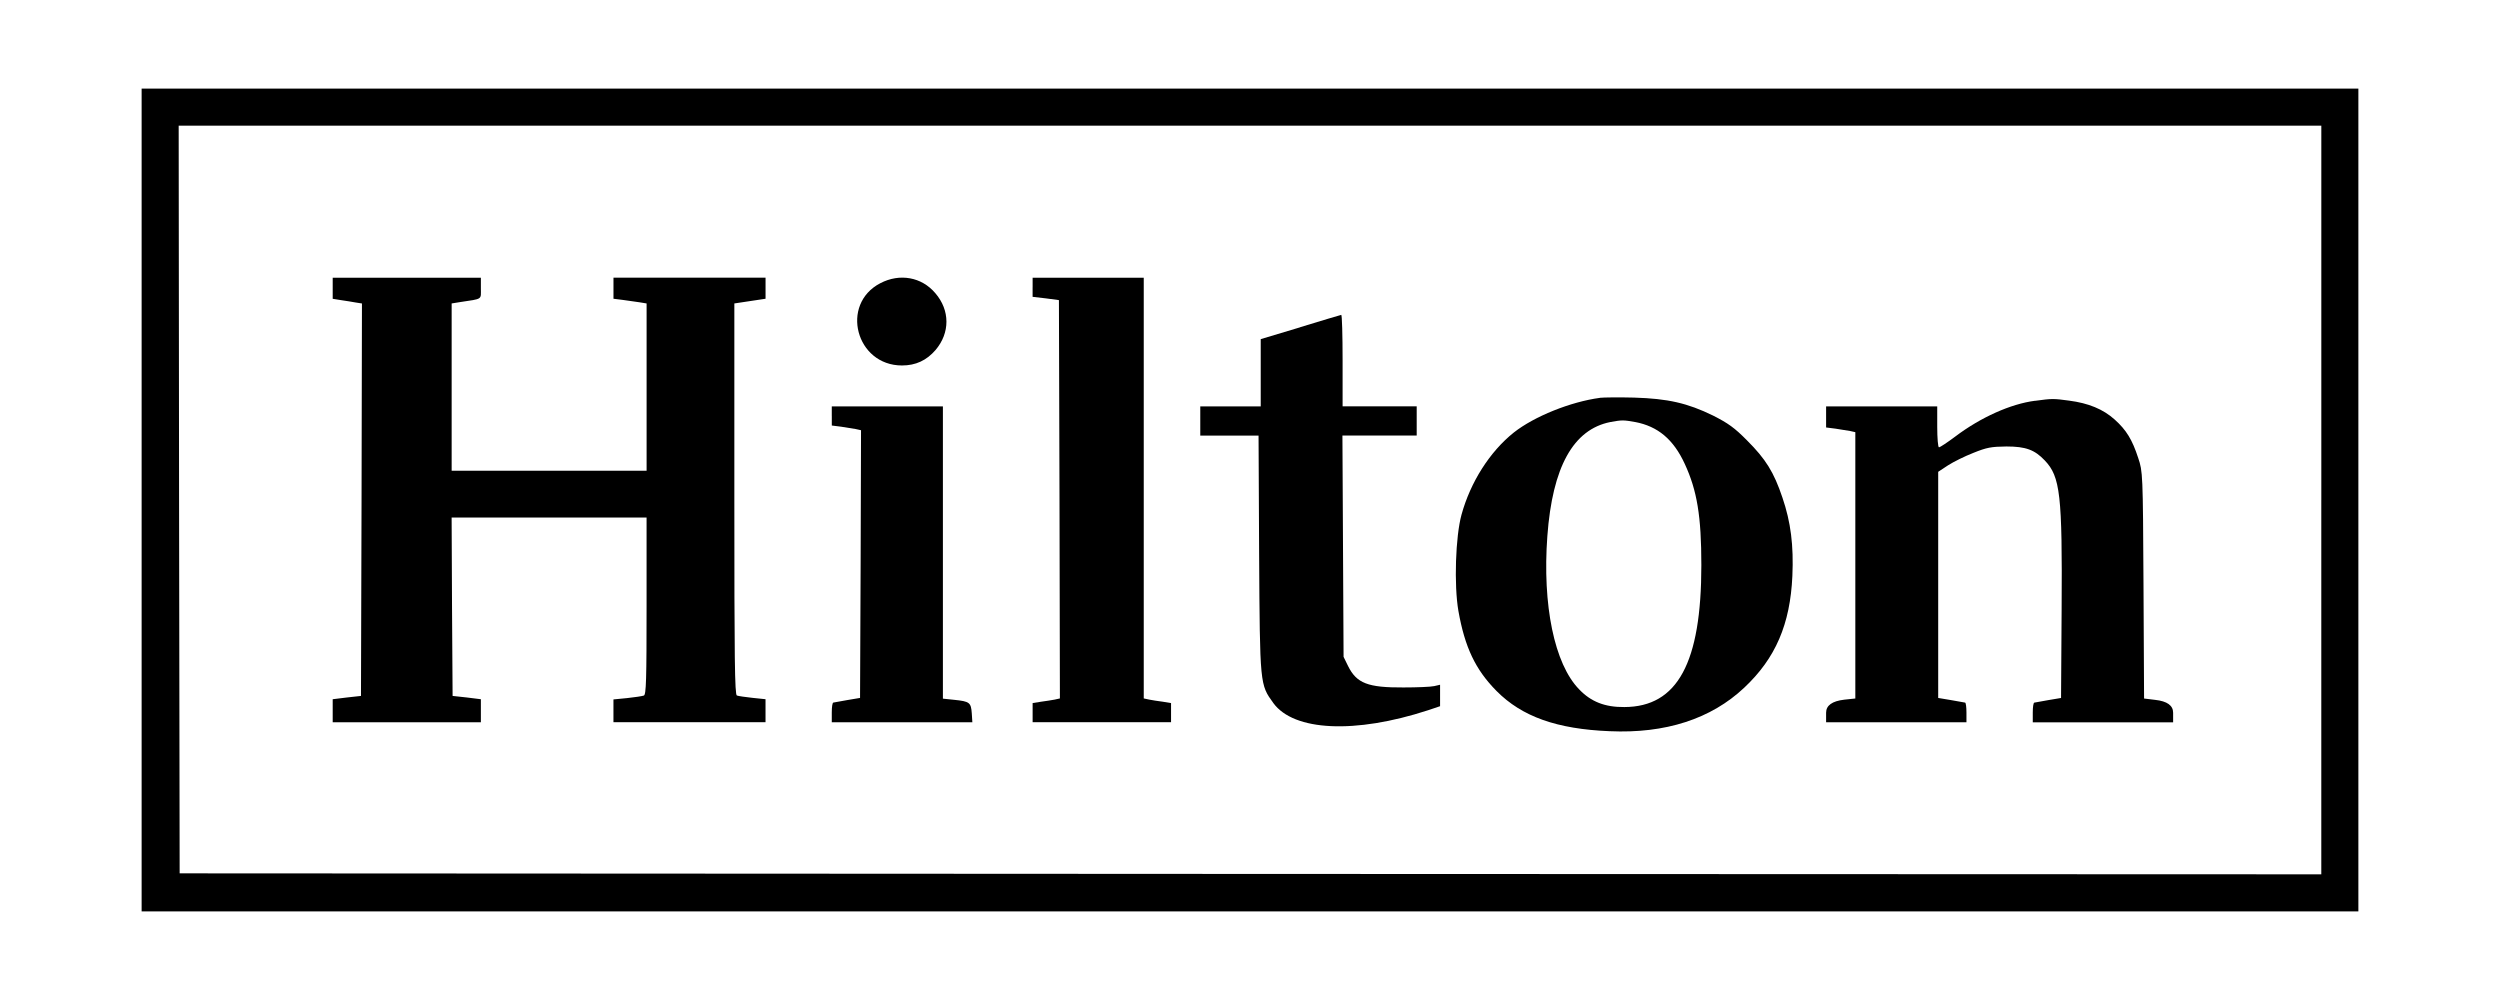 <?xml version="1.0" encoding="UTF-8"?>
<svg id="Layer_1" data-name="Layer 1" xmlns="http://www.w3.org/2000/svg" viewBox="0 0 1000 400">
  <path d="M56.65,200v164.55h886.7V35.45H56.65v164.55ZM928.52,200v149.73l-428.29-.16-428.37-.23-.23-149.57-.16-149.5h857.06v149.73h0Z"/>
  <path d="M133.08,115.31v4.21l3.35.54c1.79.23,4.44.7,5.85.94l2.5.39-.16,78.53-.23,78.45-5.62.62-5.69.7v9.21h59.27v-9.21l-5.62-.7-5.69-.62-.23-35.71-.16-35.64h77.98v35.4c0,29.55-.16,35.48-1.09,35.8-.62.23-3.59.7-6.63,1.01l-5.53.54v9.12h60.83v-9.21l-5.22-.54c-2.81-.31-5.62-.7-6.24-.94-.85-.31-1.01-14.35-1.01-78.6v-78.22l3.12-.47c1.72-.23,4.53-.7,6.24-.94l3.12-.47v-8.43h-60.83v8.43l3.74.47c2.03.31,4.99.7,6.63.94l2.88.47v66.91h-77.98v-66.91l3.35-.54c9.21-1.4,8.34-.85,8.34-5.53v-4.21h-59.27v4.21h0Z"/>
  <path d="M352.13,113.28c-16.22,8.43-9.75,32.91,8.66,32.91,5.53,0,9.83-2.03,13.41-6.16,5.85-6.87,5.85-15.91-.08-22.77-5.46-6.47-14.27-8.03-21.99-3.97h0Z"/>
  <path d="M413.04,114.91v3.82l5.31.62,5.22.7.23,79.7.16,79.62-2.1.47c-1.25.23-3.66.62-5.46.85l-3.35.54v7.65h55.37v-7.65l-3.28-.54c-1.87-.23-4.29-.62-5.46-.85l-2.18-.47V111.1h-44.45v3.82h0Z"/>
  <path d="M520.12,130.9l-15.83,4.75v26.9h-24.18v11.69h23.31l.23,47.33c.31,52.72.31,52.17,5.69,59.66,8.19,11.23,32.68,12.4,61.85,2.88l4.84-1.63v-8.58l-2.34.54c-1.32.31-6.87.54-12.32.54-14.19.08-18.71-1.63-22.15-8.58l-1.79-3.66-.23-44.3-.23-44.22h29.71v-11.69h-29.64v-18.33c0-10.06-.23-18.33-.54-18.25-.39.08-7.72,2.26-16.37,4.91h0Z"/>
  <path d="M639.98,159.14c-11.69,1.56-26.28,7.41-34.47,13.88-9.59,7.65-17.31,19.81-20.9,32.83-2.41,8.74-3.04,28.15-1.25,38.52,2.57,14.5,6.78,23.47,15.28,32.05,10.14,10.22,24.09,15.21,45.23,16.06,22.3,1.01,40.55-4.91,53.81-17.39,12.56-11.78,18.4-25.42,19.27-44.68.54-12.24-.62-21.52-3.97-31.35-3.43-10.22-6.71-15.44-14.12-22.85-5.07-5.15-7.65-6.94-13.65-9.99-10.22-4.99-18.09-6.78-31.58-7.18-6-.16-12.16-.08-13.65.08h0ZM654.02,168.8c9.12,1.72,15.37,6.94,19.89,16.77,4.91,10.61,6.63,20.9,6.63,40.48,0,39.07-9.52,56.7-30.8,56.77-7.72.08-13.34-2.1-18.09-7.09-9.9-10.14-14.74-33.68-12.71-61.29,2.03-27.68,10.37-42.66,25.19-45.62,4.6-.85,5.31-.85,9.9,0h0Z"/>
  <path d="M814.04,160.3c-9.75,1.25-21.76,6.63-31.98,14.35-3.12,2.34-6.09,4.29-6.47,4.29s-.7-3.66-.7-8.19v-8.19h-44.45v8.43l3.74.47c2.03.31,4.6.7,5.85.94l2.1.47v106.53l-4.44.47c-4.83.57-7.25,2.31-7.25,5.22v3.82h56.14v-3.9c0-2.18-.23-3.9-.54-3.97-.39-.08-2.88-.47-5.69-1.01l-5.07-.85v-90.46l3.9-2.57c2.18-1.4,6.71-3.66,10.14-4.99,5.38-2.18,7.18-2.5,13.25-2.57,7.72,0,11.31,1.32,15.37,5.62,6.16,6.47,7.02,13.72,6.71,59.5l-.23,35.48-5.07.85c-2.81.54-5.31.94-5.62,1.01-.39.08-.62,1.79-.62,3.97v3.9h56.14v-3.82c0-2.91-2.39-4.63-7.18-5.15l-4.44-.54-.23-45.39c-.23-44.92-.31-45.39-2.1-50.77-2.41-7.41-4.75-11.23-9.44-15.44-4.6-4.13-10.45-6.55-18.25-7.56-6.24-.85-6.78-.85-13.57.08h.03Z"/>
  <path d="M332.72,166.39v3.82l3.74.47c2.03.31,4.6.7,5.85.94l2.1.47-.16,53.5-.23,53.58-5.07.85c-2.81.54-5.31.94-5.62,1.01-.39.08-.62,1.79-.62,3.97v3.9h56.23l-.23-3.59c-.31-4.29-.85-4.75-7.02-5.38l-4.53-.47v-116.9h-44.45v3.82h0Z"/>
</svg>